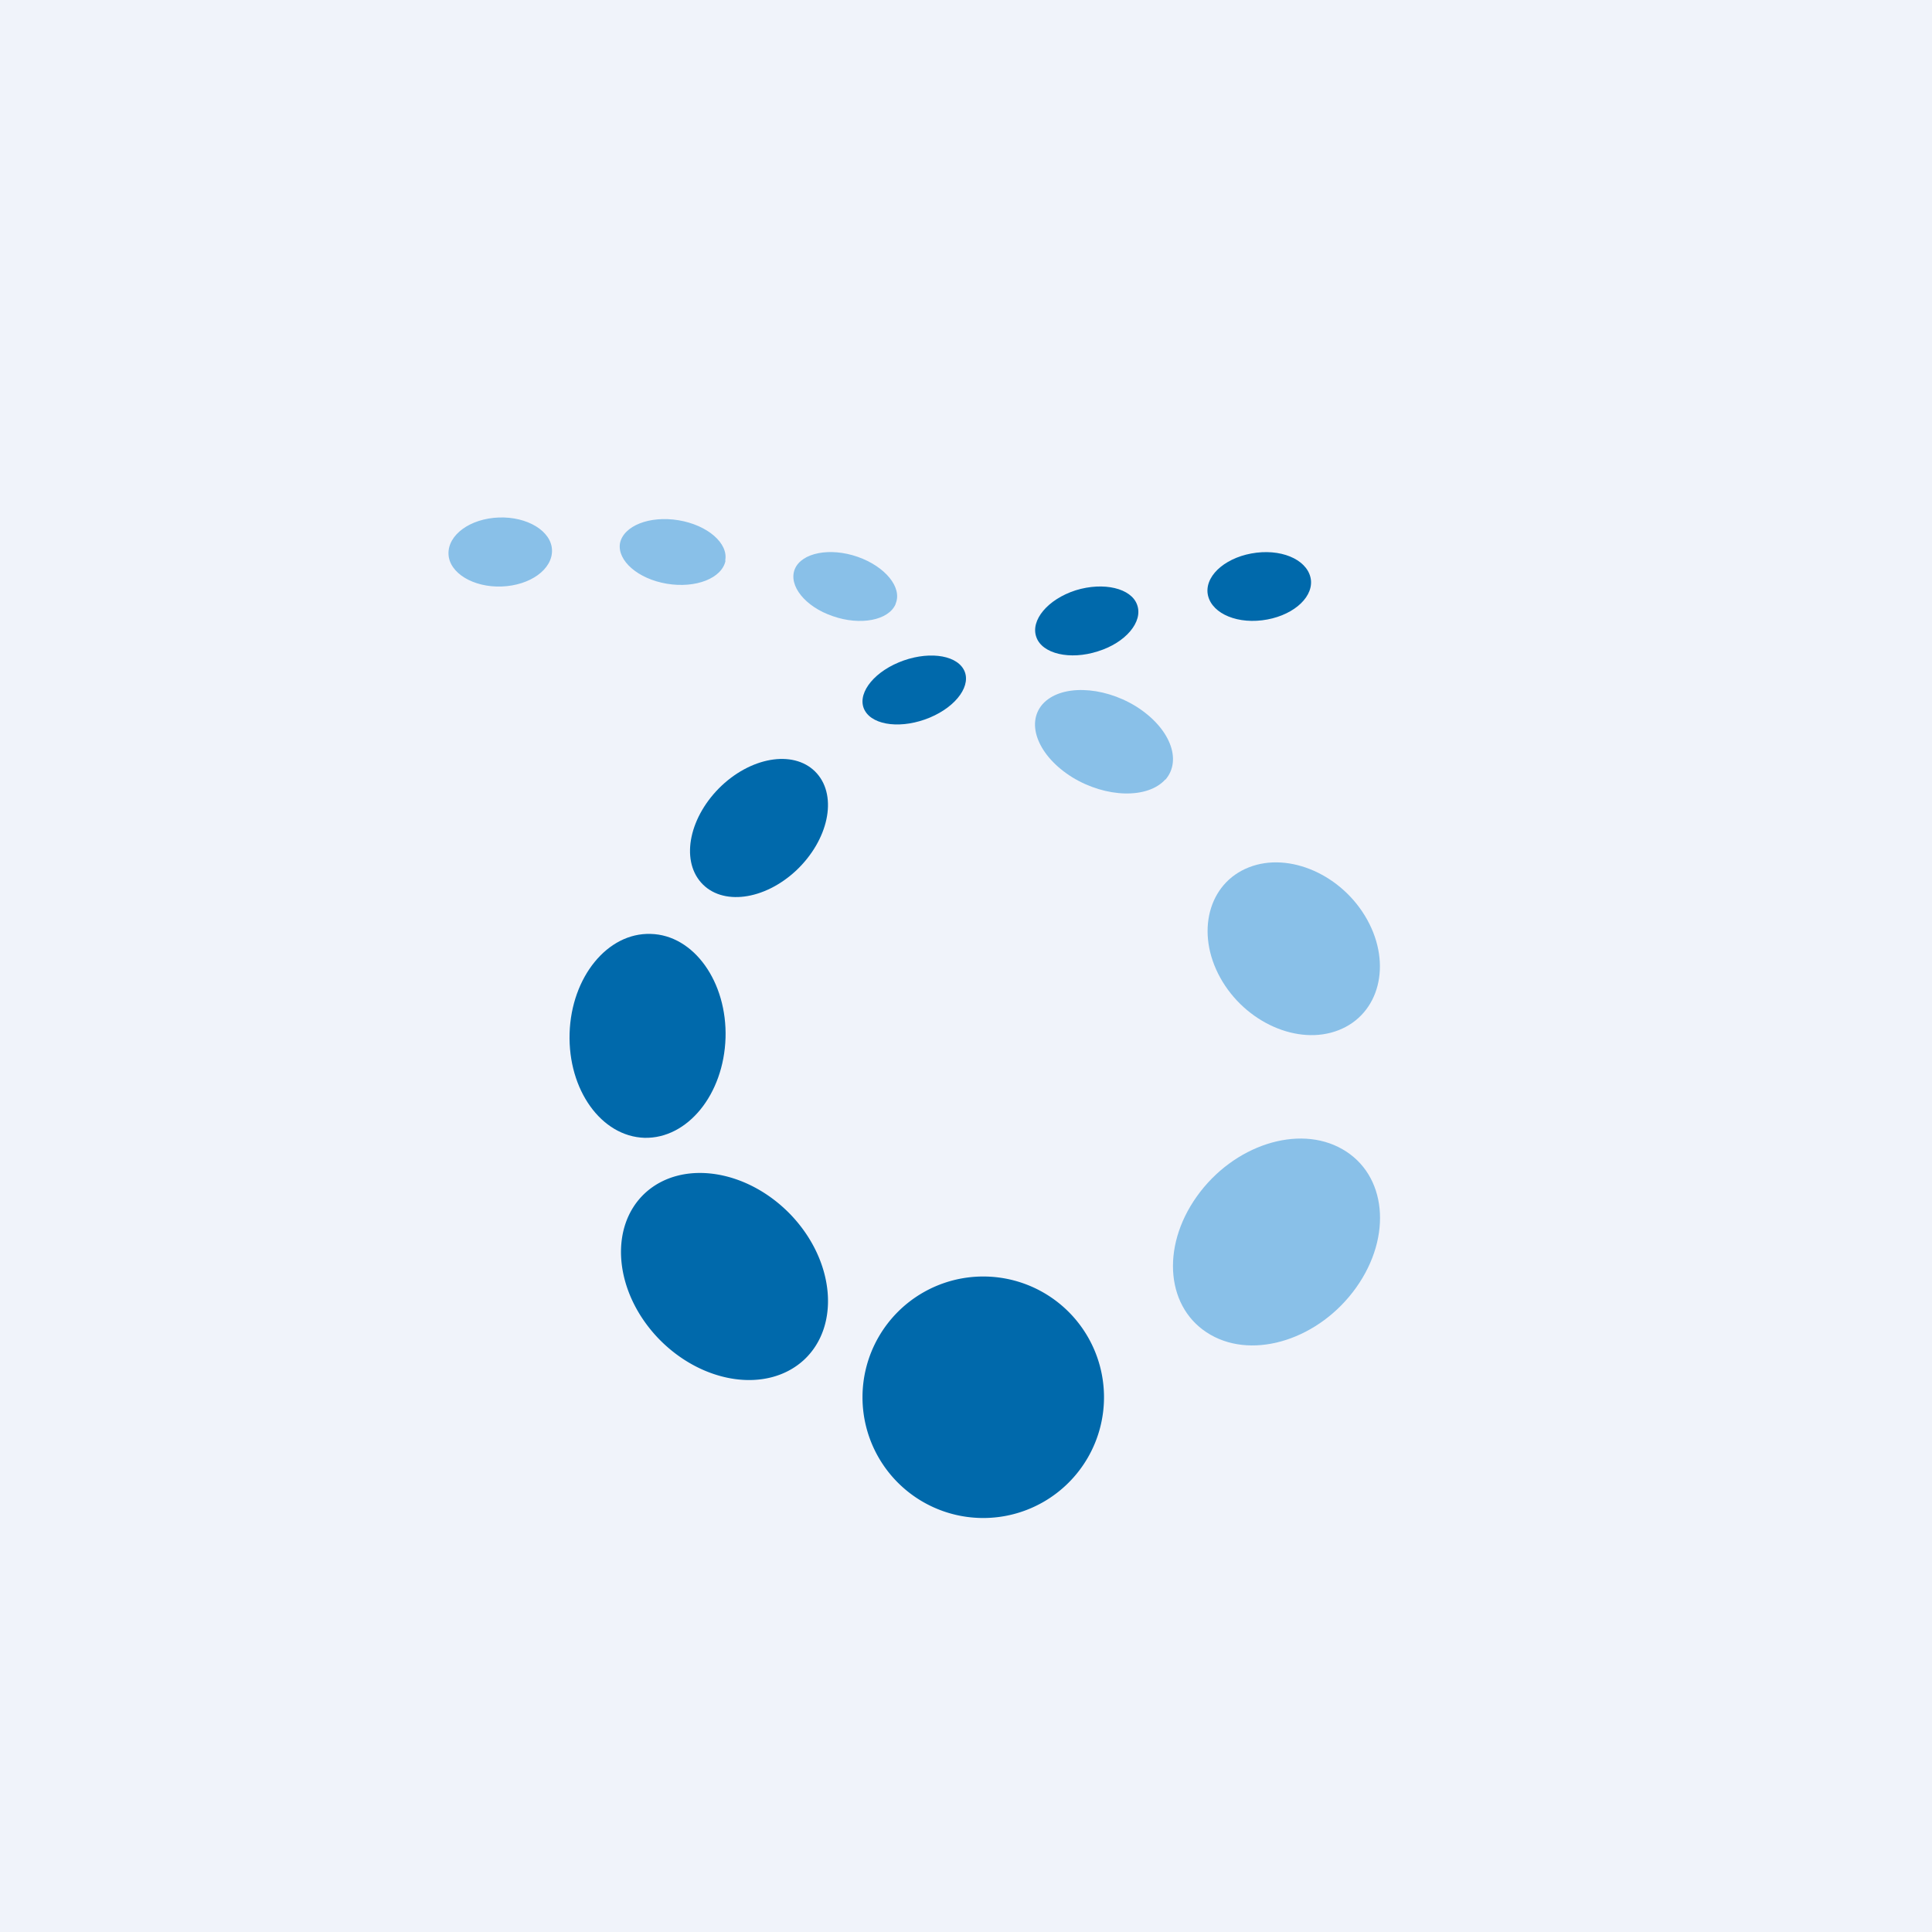 <!-- by Anonymous --><svg width="56" height="56" viewBox="0 0 56 56" xmlns="http://www.w3.org/2000/svg"><path fill="#F0F3FA" d="M0 0h56v56H0z"/><path d="M28.5 44a3.5 3.5 0 1 0 0-7 3.5 3.5 0 0 0 0 7ZM23.3 39.42c1.06-.98.9-2.86-.37-4.2-1.27-1.33-3.16-1.62-4.23-.64-1.06.98-.9 2.86.37 4.2 1.27 1.33 3.16 1.62 4.23.64Z" fill="#0069AB"/><path d="M39.31 37.32c1.06-1.49.88-3.28-.4-4.01-1.27-.73-3.16-.12-4.22 1.37-1.06 1.49-.88 3.28.4 4.01 1.27.73 3.16.12 4.22-1.37Z" fill="#89C0E8"/><path d="M21.03 30.09c.05-1.63-.92-2.99-2.17-3.02-1.25-.04-2.3 1.25-2.35 2.88-.05 1.64.92 2.99 2.17 3.03 1.25.03 2.3-1.26 2.35-2.9Z" fill="#0069AB"/><path d="M38.8 29.86c1.18-.46 1.55-1.9.83-3.2-.72-1.3-2.26-1.98-3.43-1.52-1.18.46-1.55 1.9-.83 3.2.72 1.3 2.26 1.98 3.43 1.52Z" fill="#89C0E8"/><path d="M23.08 25.23c.93-.88 1.2-2.13.6-2.81-.6-.68-1.83-.52-2.76.35-.93.88-1.2 2.13-.6 2.81.6.68 1.83.52 2.76-.35Z" fill="#0069AB"/><path d="M33.78 22.6c.5-.58.12-1.52-.86-2.13-.98-.6-2.19-.63-2.7-.06-.5.57-.12 1.51.86 2.12.98.6 2.19.63 2.7.06Z" fill="#89C0E8"/><path d="M26.95 20.8c.79-.33 1.23-.96.98-1.4-.25-.44-1.09-.53-1.88-.2-.79.33-1.23.96-.98 1.4.25.44 1.09.53 1.88.2ZM31.82 18.88c.81-.25 1.32-.86 1.14-1.35-.17-.48-.97-.67-1.78-.42-.81.26-1.32.87-1.14 1.36.17.48.97.67 1.78.41ZM36.58 17.98c.83-.1 1.46-.61 1.42-1.15-.05-.55-.75-.91-1.58-.81-.83.1-1.46.61-1.42 1.15.05.55.75.91 1.58.81Z" fill="#0069AB"/><path d="M25.96 17.5c.2-.47-.3-1.08-1.1-1.36s-1.62-.12-1.82.35c-.2.48.3 1.1 1.1 1.37.8.28 1.62.12 1.82-.35ZM21.02 16.25c.1-.5-.51-1.03-1.35-1.17-.84-.14-1.6.16-1.7.67-.08.5.52 1.03 1.36 1.17.84.14 1.6-.16 1.7-.67ZM14.54 17c.83-.03 1.48-.5 1.46-1.06-.02-.55-.72-.97-1.54-.94-.83.03-1.48.5-1.46 1.06.02.55.72.97 1.54.94Z" fill="#89C0E8"/></svg>